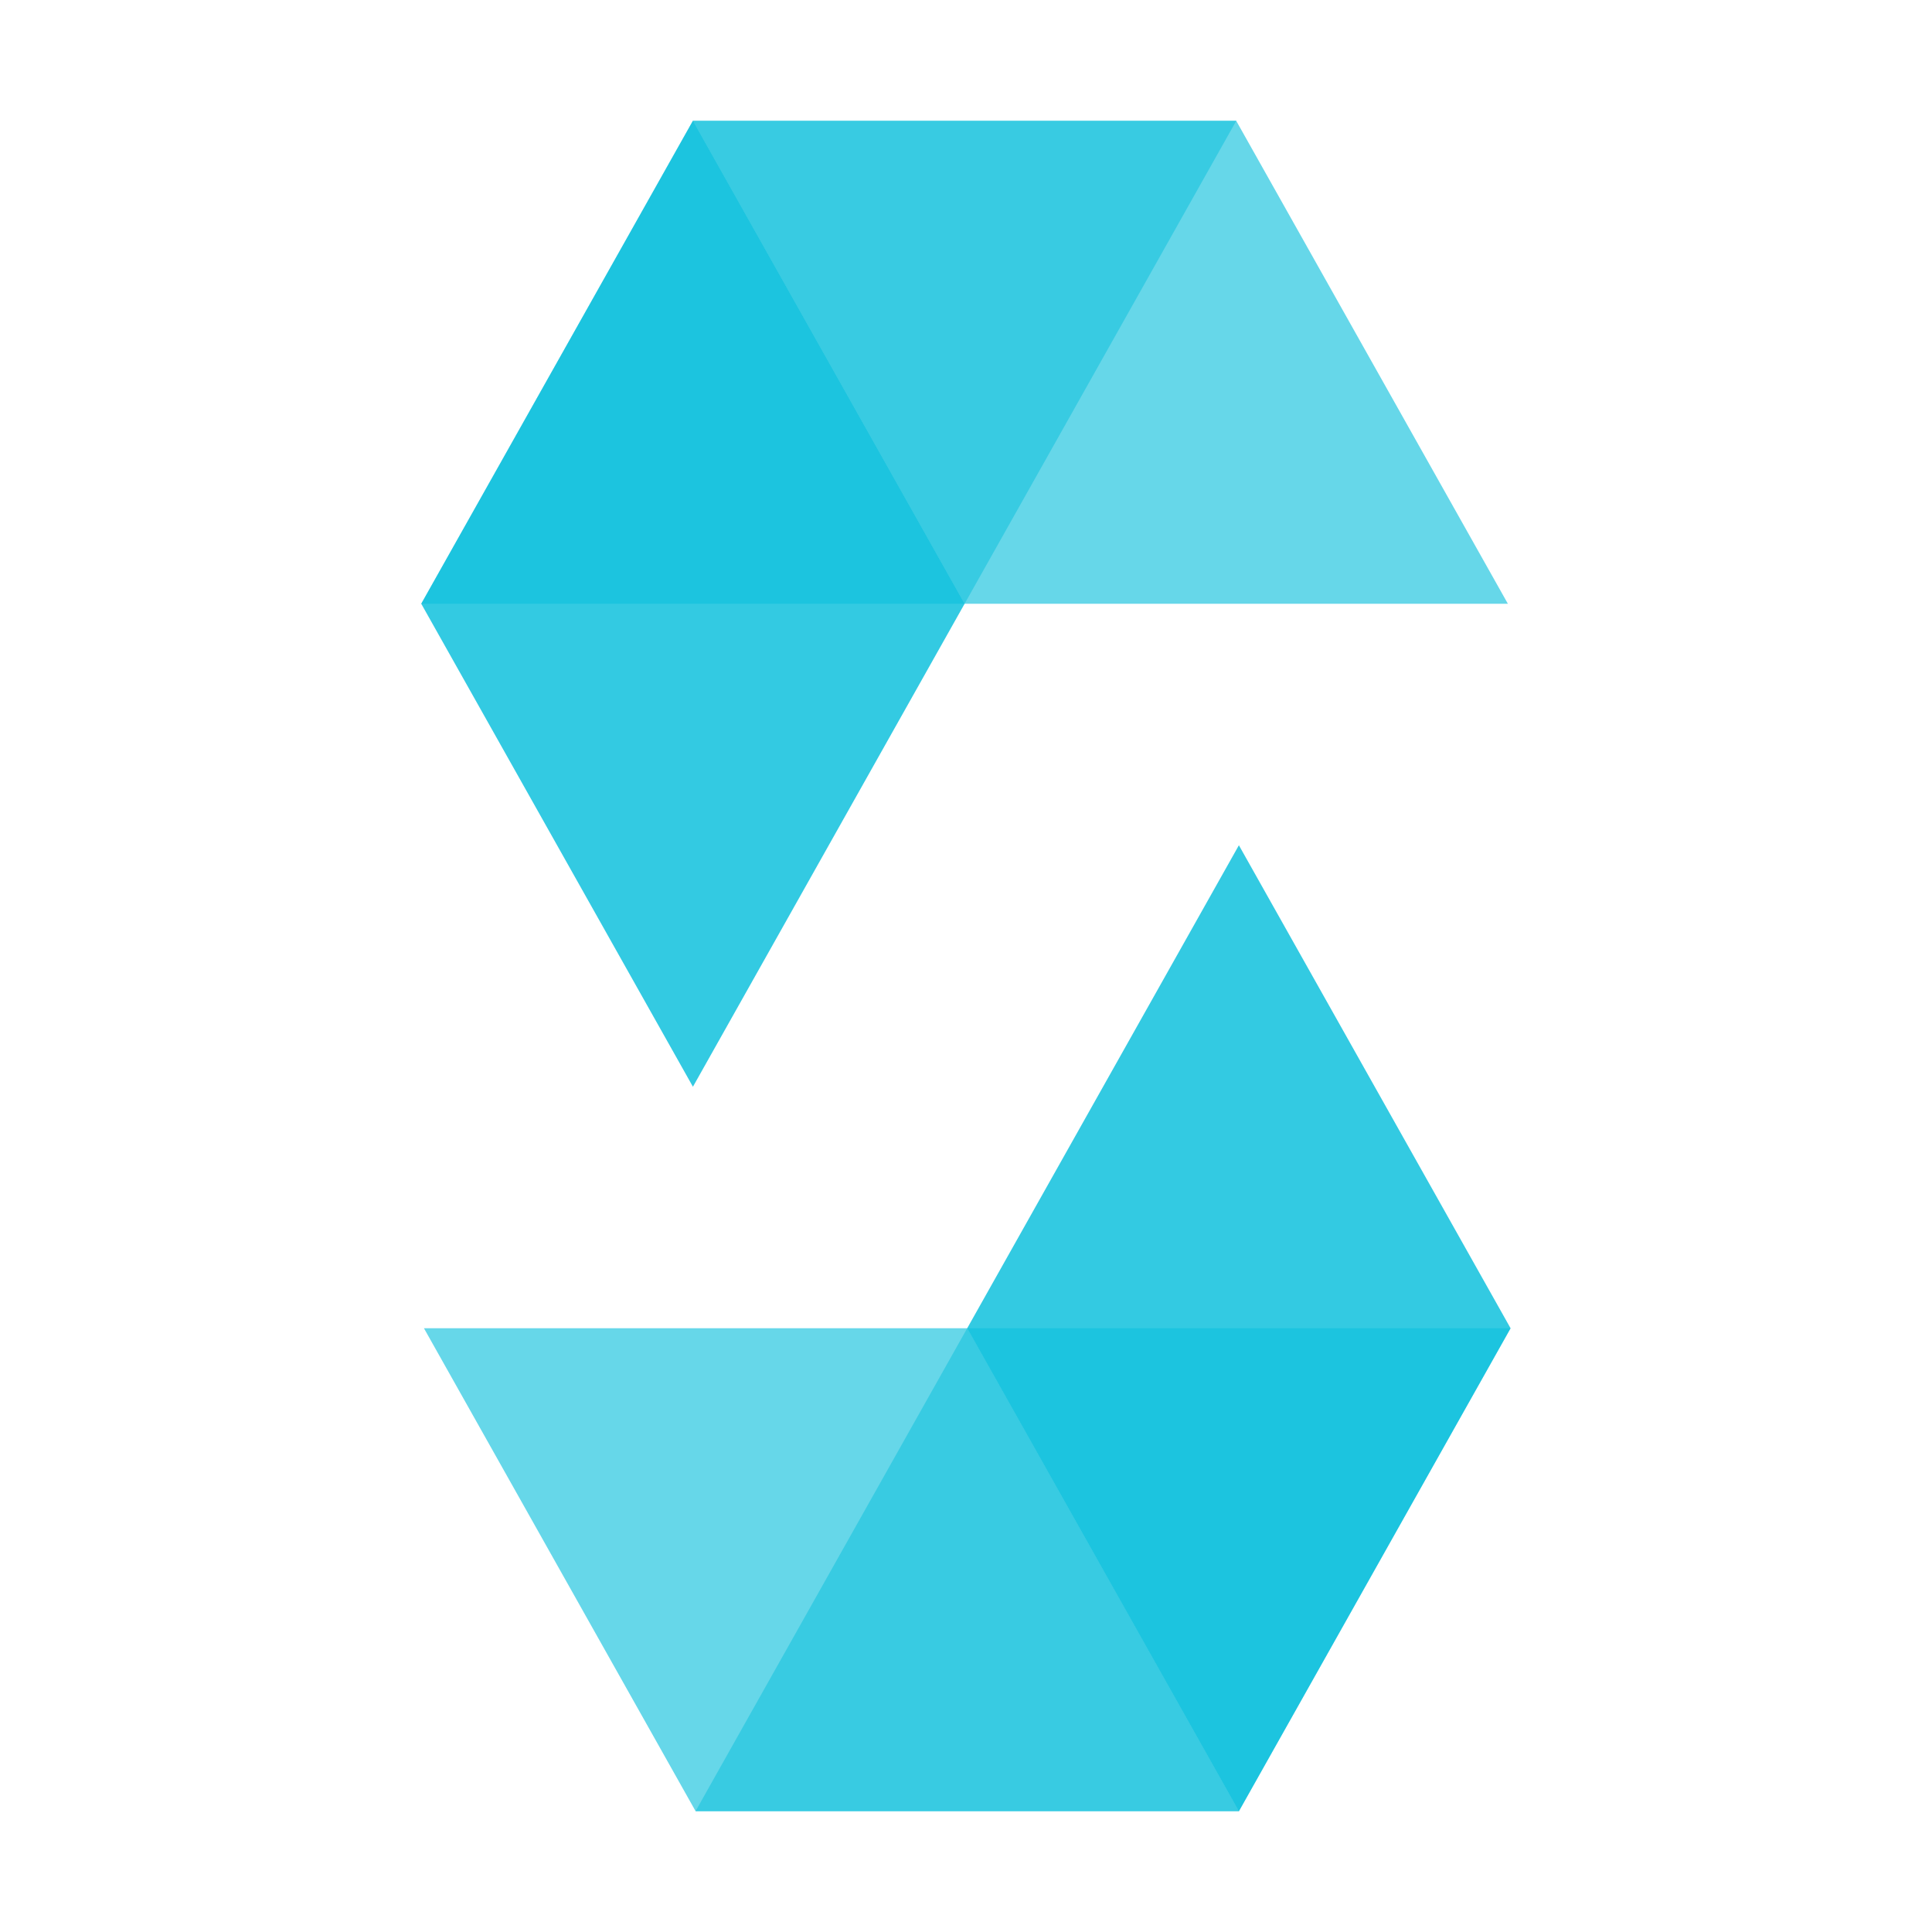 <svg width="621" height="621" viewBox="0 0 621 621" fill="none" xmlns="http://www.w3.org/2000/svg">
<path opacity="0.45" d="M397.383 38.812L310.055 194.062H135.398L222.727 38.812H397.383Z" fill="#00BDDB"/>
<path opacity="0.45" d="M223.559 582.188L310.887 426.938H485.543L398.215 582.188H223.559Z" fill="#00BDDB"/>
<path opacity="0.6" d="M310.016 194.062H484.672L397.344 38.812H222.688L310.016 194.062Z" fill="#00BDDB"/>
<path opacity="0.6" d="M310.926 426.938H136.27L223.598 582.188H398.254L310.926 426.938Z" fill="#00BDDB"/>
<path opacity="0.8" d="M222.727 349.312L310.055 194.062L222.727 38.812L135.398 194.062L222.727 349.312Z" fill="#00BDDB"/>
<path opacity="0.8" d="M398.215 271.688L310.887 426.938L398.215 582.188L485.543 426.938L398.215 271.688Z" fill="#00BDDB"/>
</svg>
